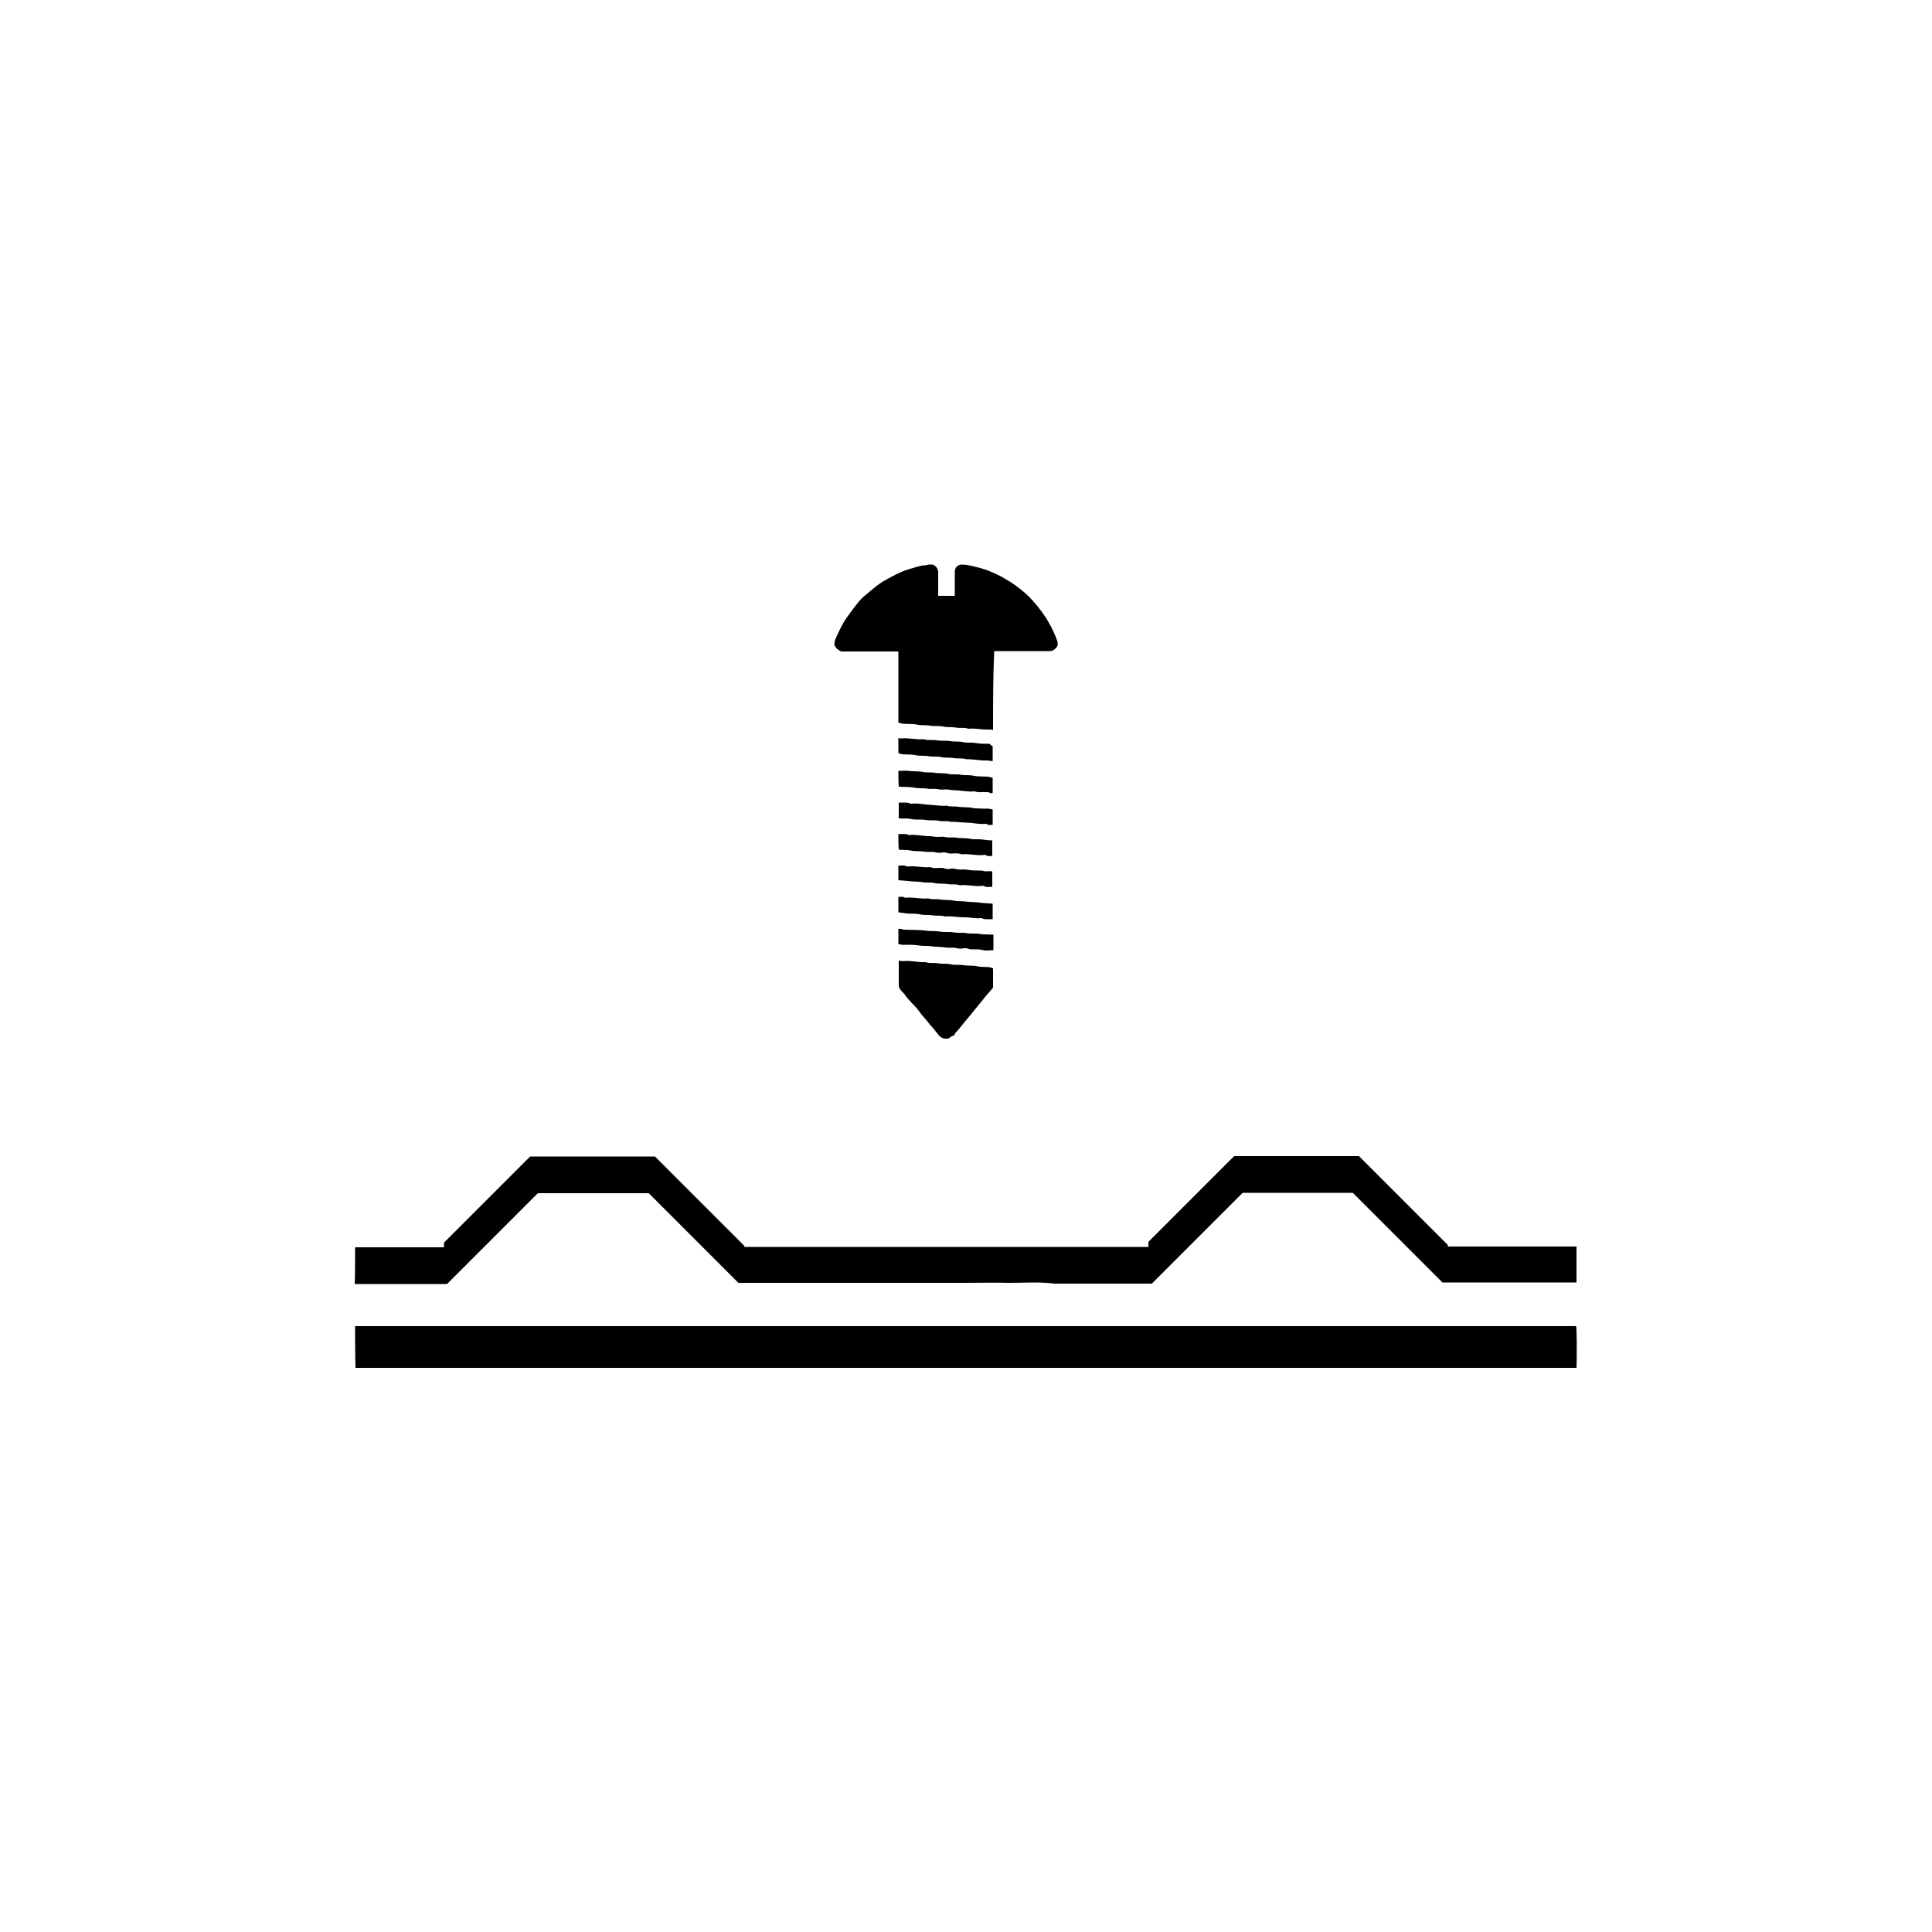 <?xml version="1.0" encoding="utf-8"?>
<!-- Generator: Adobe Illustrator 27.5.0, SVG Export Plug-In . SVG Version: 6.00 Build 0)  -->
<svg version="1.1" id="Capa_1" xmlns="http://www.w3.org/2000/svg" xmlns:xlink="http://www.w3.org/1999/xlink" x="0px" y="0px"
	 viewBox="0 0 500 500" style="enable-background:new 0 0 500 500;" xml:space="preserve">
<style type="text/css">
	.st0{fill:none;stroke:#070707;stroke-width:2.128;stroke-linecap:round;stroke-linejoin:round;stroke-miterlimit:10;}
	.st1{fill-rule:evenodd;clip-rule:evenodd;fill:#F8F6B0;stroke:#070707;stroke-width:1.502;stroke-miterlimit:10;}
	.st2{fill:none;stroke:#070707;stroke-width:1.064;stroke-linecap:round;stroke-linejoin:round;stroke-miterlimit:10;}
</style>
<g>
	<path d="M91.9,343.2c105.3,0,210.6,0,316,0c0.2,1,0.2,7.5,0.1,10.8c-105.3,0-210.7,0-316,0C91.9,350.4,91.9,346.8,91.9,343.2z"/>
	<path d="M91.9,322.8c7.6,0,15.3,0,23,0c0-0.4,0-0.8,0-1.2c7.5-7.5,14.9-14.9,22.3-22.3c10.7,0,21.5,0,32.3,0
		c7.7,7.7,15.4,15.4,23.1,23.1c0.1,0.1,0,0.2,0.1,0.3c34.8,0,69.6,0,104.5,0c0-0.4,0-0.9,0-1.3c7.4-7.4,14.8-14.8,22.2-22.2
		c10.8,0,21.5,0,32.3,0c7.7,7.7,15.3,15.3,23,23c0,0,0,0.2,0,0.4c11.1,0,22.2,0,33.3,0c0,3.1,0,6.2,0,9.3c-11.6,0-23.1,0-34.7,0
		c-7.7-7.7-15.4-15.4-23.2-23.2c-9.5,0-19,0-28.5,0c-7.8,7.8-15.7,15.7-23.5,23.5c-0.5,0-1.1,0-1.6,0c-7.9,0-15.7,0-23.6,0
		c-3.9-0.5-7.8-0.2-11.7-0.2c-3.9-0.1-7.8,0-11.6,0c-3.9,0-7.8,0-11.8,0c-3.9,0-7.8,0-11.6,0c-3.9,0-7.8,0-11.8,0
		c-3.9,0-7.8,0-11.6,0c-3.9,0-7.8,0-11.7,0c-7.8-7.8-15.5-15.5-23.2-23.2c-9.6,0-19.1,0-28.7,0c-7.8,7.8-15.6,15.6-23.5,23.5
		c-8,0-15.9,0-23.9,0C91.9,329.2,91.9,326,91.9,322.8z"/>
	<path d="M257,188.9c-0.5-0.1-0.8-0.1-1.2-0.1c-1.7,0.1-3.4-0.4-5.2-0.2c-1-0.4-2.1-0.1-3.1-0.3c-1.2-0.2-2.4,0-3.5-0.3
		c-1.1-0.2-2.2,0-3.3-0.2c-1.2-0.2-2.4,0-3.5-0.3c-1.1-0.2-2.3-0.1-3.4-0.2c-0.4,0-0.9-0.2-1.3-0.3c0-6.1,0-12.2,0-18.4
		c-5,0-10,0-14.8,0c-0.8-0.4-1.4-0.8-1.8-1.8c0.1-0.3,0.1-0.9,0.3-1.4c0.9-2,1.8-4,3.1-5.8c0.8-1.1,1.6-2.2,2.4-3.2
		c0.7-0.9,1.4-1.7,2.3-2.4c1.7-1.4,3.3-2.9,5.2-3.9c0.8-0.5,1.7-0.9,2.6-1.4c1.4-0.7,2.9-1.3,4.5-1.7c1-0.3,2.1-0.7,3.2-0.7
		c0.3,0,0.6-0.2,0.9-0.2c0.3,0,0.6,0,1,0c0.6,0.3,1.1,0.6,1.4,1.7c0,1.9,0,4.1,0,6.4c1.4,0,2.8,0,4.3,0c0-1,0-2,0-3.1
		c0-1.1,0-2.2,0-3.2c0-1,0.8-1.8,1.8-1.8c0.6,0,1.3,0.1,1.9,0.2c1.3,0.3,2.6,0.6,3.9,1c1.5,0.5,3,1.2,4.4,1.9
		c1.4,0.8,2.8,1.6,4.1,2.6c1.5,1.1,2.9,2.3,4.2,3.8c1.5,1.7,2.9,3.5,4,5.5c0.9,1.5,1.6,3.1,2.2,4.7c0.2,0.6,0.2,1.2-0.1,1.6
		c-0.4,0.6-1,1.1-1.8,1.1c-2.2,0-4.4,0-6.6,0c-2.6,0-5.2,0-7.8,0C257,175.4,257,182.1,257,188.9z"/>
	<path d="M245.6,268.7c-1.5,0.4-2.3-0.3-2.9-1.1c-0.6-0.8-1.3-1.6-2-2.4c-1-1.3-2.1-2.4-3-3.7c-0.5-0.7-1.1-1.3-1.7-1.9
		c-0.6-0.7-1.3-1.3-1.7-2c-0.5-0.8-1.5-1.3-1.7-2.4c0-2.1,0-4.4,0-6.6c0.6,0.1,1.1,0.2,1.6,0.1c1.8-0.1,3.6,0.4,5.4,0.3
		c1,0.4,2.1,0.1,3.1,0.3c1.2,0.2,2.4,0,3.5,0.3c1.1,0.2,2.2,0,3.3,0.2c1.2,0.2,2.4,0,3.5,0.3c1,0.2,2,0.1,3,0.2c0.3,0,0.6,0.2,1,0.3
		c0,1.6,0,3.2,0,5c-0.8,1-1.8,2-2.6,3.1c-1.2,1.5-2.4,2.9-3.6,4.4c-1.2,1.4-2.3,2.9-3.6,4.3c-0.1,0.2-0.2,0.4-0.3,0.6
		C246.3,268.1,245.8,268.5,245.6,268.7z"/>
	<path d="M232.5,199.5c0.9,0,1.8-0.1,2.7,0c1.2,0.2,2.4,0,3.6,0.3c1.1,0.2,2.1,0,3.1,0.2c1.2,0.2,2.4,0,3.6,0.3
		c1.1,0.2,2.1,0,3.1,0.2c1.2,0.2,2.4,0,3.5,0.3c1.1,0.2,2.2,0.1,3.3,0.2c0.5,0,1,0.2,1.5,0.3c0,1.3,0,2.6,0,3.9
		c-0.3,0.1-0.6,0.1-0.9-0.1c-0.2-0.1-0.4-0.1-0.5-0.1c-1.1-0.1-2.2,0.2-3.3-0.2c-1.8,0.2-3.6-0.3-5.4-0.3c-0.6,0-1.3-0.2-1.9-0.2
		c-0.6,0-1.3,0.1-1.9,0c-1-0.3-2,0-3-0.2c-1.2-0.2-2.4,0-3.6-0.3c-1.3-0.2-2.5-0.1-3.8-0.2C232.5,202.3,232.5,201,232.5,199.5z"/>
	<path d="M232.5,244.3c0-1.3,0-2.6,0-3.9c0.3,0,0.6-0.1,1,0.1c0.2,0.1,0.4,0.1,0.7,0.1c1.9,0.1,3.9,0,5.8,0.3c1.1,0.1,2.2,0,3.3,0.2
		c1.2,0.2,2.4,0,3.5,0.2c1.1,0.2,2.2,0,3.3,0.2c1.1,0.2,2.3,0,3.4,0.2c1.2,0.2,2.4,0.1,3.6,0.2c0,1.3,0,2.6,0,4
		c-0.9,0-1.8,0.2-2.7,0c-1-0.3-2-0.2-3-0.2c-0.6,0-1.2-0.4-1.8-0.3c-0.6,0.1-1.3,0.2-1.9,0c-1-0.3-2,0-3-0.2
		c-1.2-0.2-2.4-0.1-3.6-0.3c-1.1-0.2-2.1,0-3.1-0.2c-1.3-0.2-2.6-0.2-3.9-0.2C233.4,244.6,233,244.4,232.5,244.3z"/>
	<path d="M256.9,193.1c0,1.3,0,2.6,0,3.9c-0.6-0.1-1.2-0.2-1.7-0.2c-1.7,0.1-3.4-0.4-5.1-0.3c-1-0.4-2.1-0.1-3.1-0.3
		c-1.2-0.2-2.4,0-3.6-0.3c-1.1-0.2-2.1,0-3.1-0.2c-1.2-0.2-2.4,0-3.5-0.3c-1.1-0.2-2.2-0.1-3.3-0.2c-0.3,0-0.6-0.2-1-0.3
		c0-1.3,0-2.6,0-3.9c0.2,0,0.5,0.2,0.7,0.1c2-0.2,3.9,0.4,5.9,0.2c1.1,0.4,2.4,0.1,3.5,0.3c1.1,0.2,2.2,0,3.3,0.2
		c1.2,0.2,2.4,0,3.5,0.3c1.1,0.2,2.1,0,3.1,0.2c1.2,0.2,2.4,0.2,3.6,0.2C256.4,192.8,256.6,193,256.9,193.1z"/>
	<path d="M256.9,209.5c0,1.3,0,2.6,0,4c-0.5-0.1-1.1,0.2-1.6-0.3c0,0-0.2,0-0.2,0c-1.7,0.2-3.3-0.3-4.9-0.3c-1.4,0-2.7-0.3-4.1-0.2
		c-1.1-0.4-2.2,0-3.2-0.3c-1.1-0.2-2.3,0-3.4-0.2c-1.2-0.2-2.4,0-3.5-0.2c-1.1-0.3-2.3-0.1-3.4-0.2c0-1.3,0-2.6,0-4.1
		c1,0.1,2.1-0.2,3.1,0.3c0,0,0.1,0,0.1,0c1.7-0.2,3.3,0.2,4.9,0.3c1.4,0,2.9,0.4,4.3,0.2c1,0.4,2.1,0.1,3.1,0.3
		c1.2,0.2,2.4,0,3.6,0.3c1.1,0.2,2.1,0.1,3.1,0.2C255.5,209.2,256.2,209.3,256.9,209.5z"/>
	<path d="M256.9,233.9c0,1.3,0,2.6,0,4c-1-0.1-1.9,0.2-2.9-0.3c0,0-0.1,0-0.1,0c-1.6,0.2-3.1-0.3-4.7-0.2c-1.5,0-3-0.4-4.6-0.2
		c-1.1-0.4-2.2-0.1-3.2-0.3c-1.2-0.2-2.4,0-3.5-0.3c-1.1-0.2-2.3-0.1-3.4-0.2c-0.7-0.1-1.3-0.2-2-0.3c0-1.3,0-2.6,0-4
		c0.5,0.1,1.1-0.2,1.6,0.2c0.2,0.1,0.5,0,0.7,0c1.8-0.1,3.6,0.4,5.4,0.2c1.1,0.4,2.2,0.1,3.2,0.3c1.2,0.2,2.4,0,3.5,0.3
		c1,0.2,1.9,0.1,2.9,0.2c1.3,0.2,2.6,0.1,3.8,0.3C254.7,233.8,255.8,233.7,256.9,233.9z"/>
	<path d="M232.5,215.8c0.9,0.2,1.8-0.2,2.6,0.3c0.1,0,0.2,0,0.2,0c1.8-0.2,3.5,0.3,5.3,0.3c0.6,0,1.3,0.2,1.9,0.2c0.7,0,1.4-0.1,2,0
		c1.1,0.3,2.1,0,3.1,0.2c1.2,0.2,2.4,0,3.5,0.3c1.1,0.2,2.3,0,3.4,0.2c0.8,0.1,1.5,0.2,2.3,0.2c0,1.3,0,2.6,0,4
		c-0.6,0-1.1,0.2-1.7-0.2c-0.2-0.1-0.5-0.1-0.8,0c-1.8,0.1-3.6-0.4-5.4-0.2c-1-0.4-2-0.2-3-0.2c-0.6,0-1.2-0.4-1.8-0.3
		c-0.6,0.1-1.3,0.2-1.9,0c-1-0.3-2,0-3-0.2c-1.2-0.2-2.4,0-3.6-0.3c-1-0.2-2-0.1-3-0.2C232.5,218.6,232.5,217.3,232.5,215.8z"/>
	<path d="M232.5,224c0.7,0.1,1.4-0.2,2.1,0.2c0.2,0.1,0.5,0,0.8,0c1.8-0.1,3.5,0.4,5.3,0.2c1,0.4,2,0.2,3,0.2c0.6,0,1.2,0.4,1.8,0.3
		c0.6-0.1,1.3-0.2,1.9,0c1,0.3,2,0,3,0.2c1.2,0.2,2.4,0.2,3.6,0.2c0.5,0,0.8,0.3,1.3,0.2c0.5-0.1,0.9,0,1.5,0c0,1.3,0,2.6,0,4
		c-0.7,0-1.5,0.2-2.2-0.2c-0.2-0.1-0.5-0.1-0.8,0c-1.8,0.1-3.6-0.4-5.4-0.2c-1-0.4-2.1-0.1-3.1-0.3c-1.2-0.2-2.4,0-3.6-0.3
		c-1-0.2-2,0-3-0.2c-1.2-0.2-2.5-0.1-3.7-0.3c-0.8-0.1-1.6-0.1-2.5-0.2C232.5,226.7,232.5,225.4,232.5,224z"/>
</g>
</svg>
